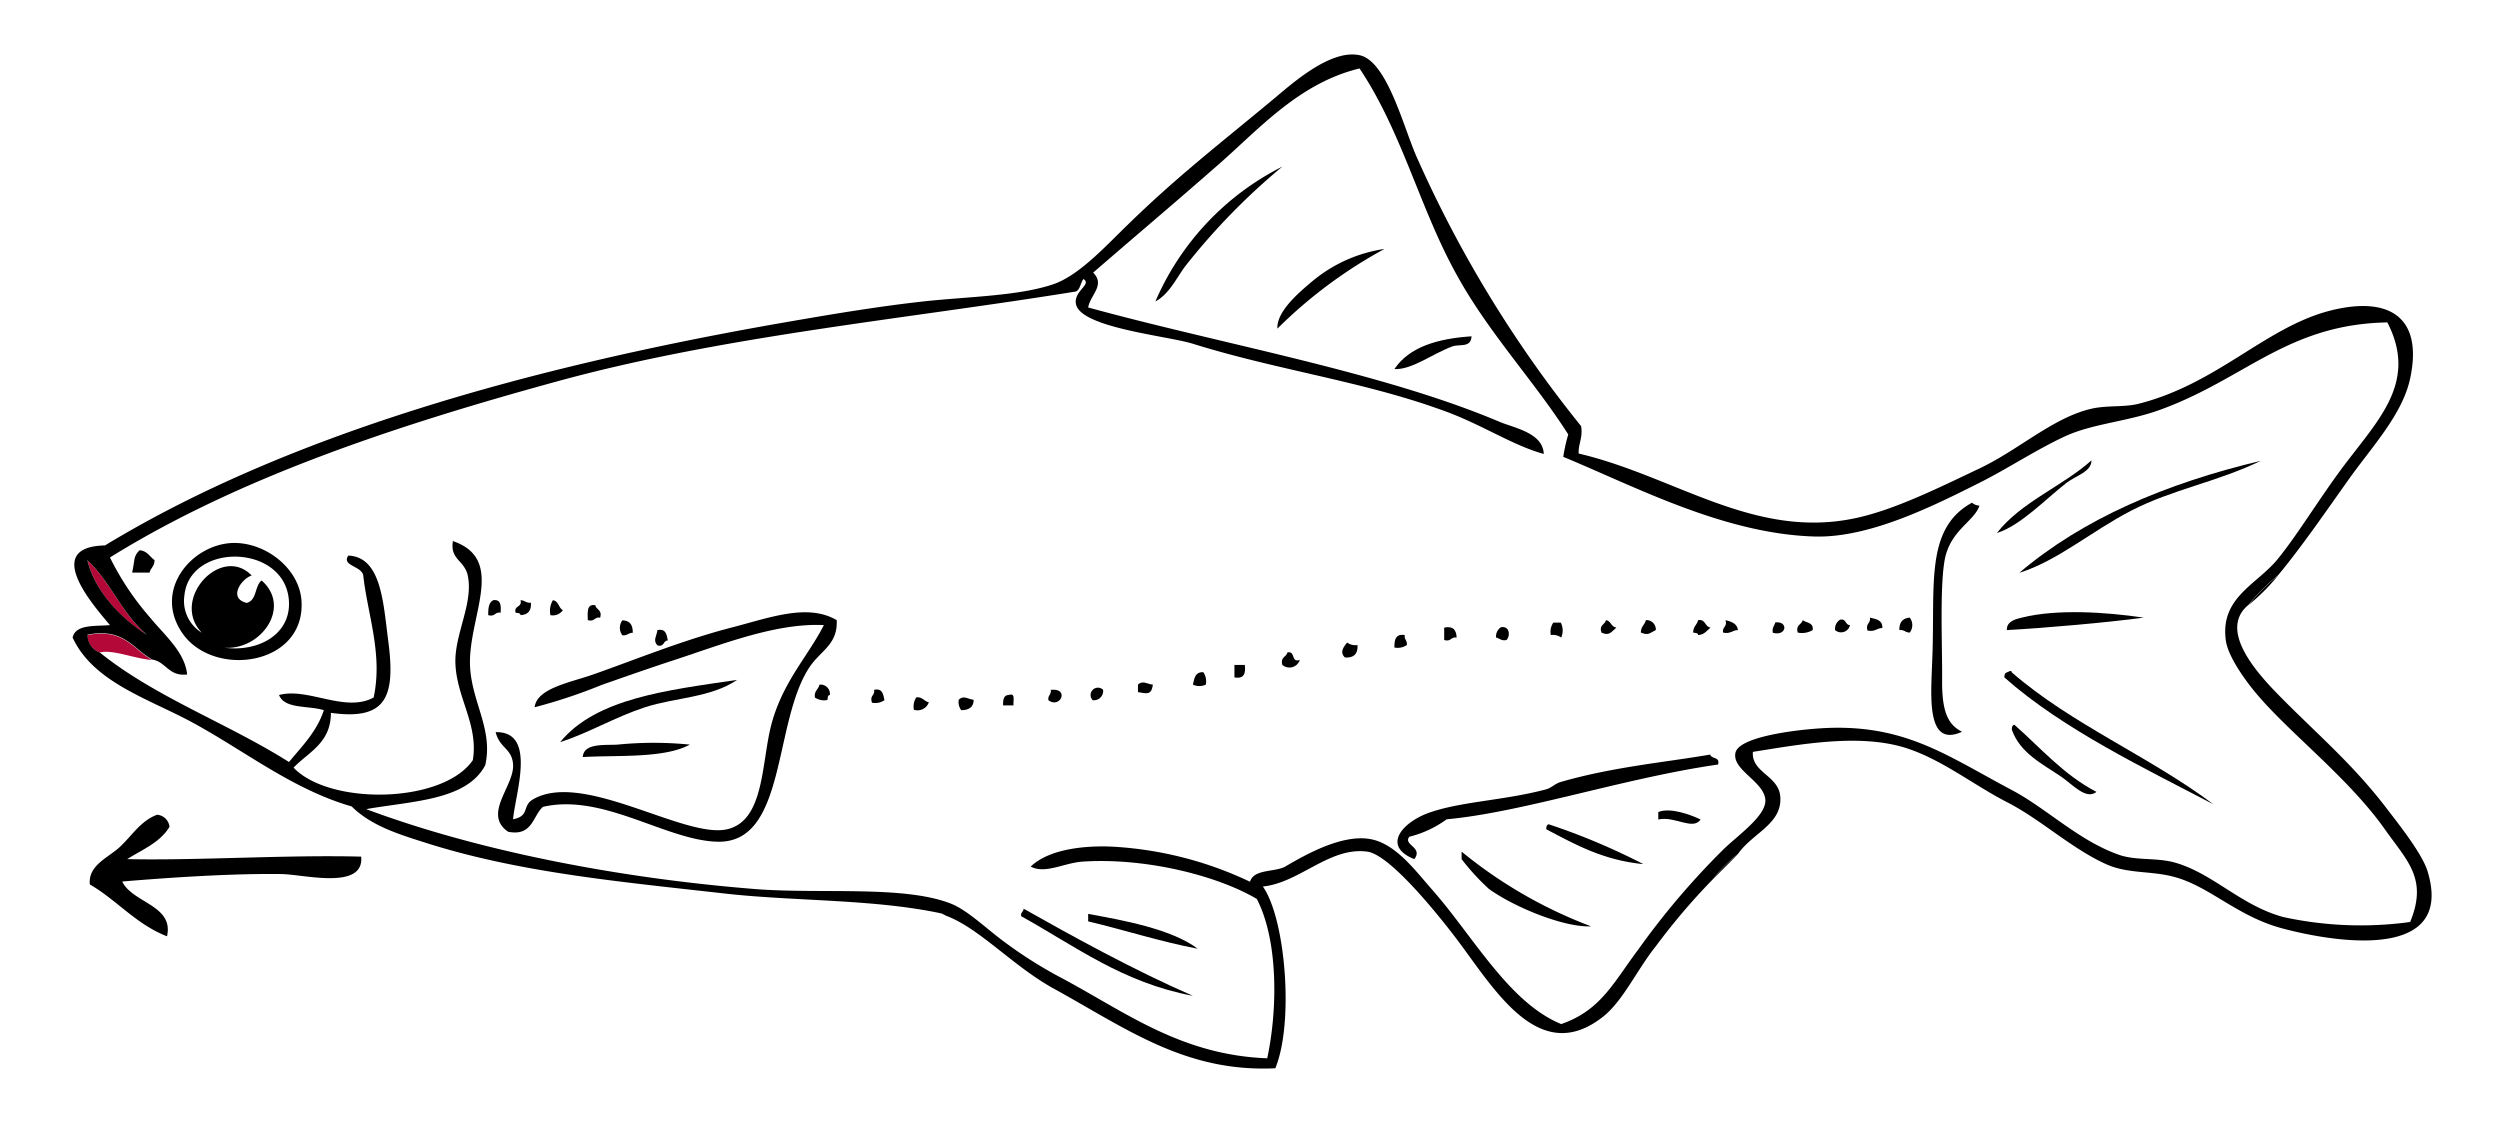 <svg id="IMG_0012_Image" data-name="IMG_0012 Image" xmlns="http://www.w3.org/2000/svg" viewBox="0 0 241 109"><defs><style>.cls-1,.cls-2{fill-rule:evenodd;}.cls-2{fill:#b30838;}</style></defs><title>Artboard 1</title><path class="cls-1" d="M111.38,29.06a26.1,26.1,0,0,1,12.24-13,63.45,63.45,0,0,0-9.36,9.6C113.39,26.83,112.71,28.35,111.38,29.06Z"/><path class="cls-1" d="M133.46,24a45.25,45.25,0,0,0-10.32,7.68c-.08-1.64,2-3.42,3.36-4.56A14,14,0,0,1,133.46,24Z"/><path class="cls-1" d="M141.86,32.42c-.08,1.18-1.19.69-1.92,1-1.87.7-3.84,2.24-5.52,2.16C135.85,33.45,138.56,32.64,141.86,32.42Z"/><path class="cls-1" d="M192.5,51.38c2.35-3,6.26-4.46,9.12-7,0,1.1-1.46,1.45-2.4,2.16C197.24,48.07,194.76,50.69,192.5,51.38Z"/><path class="cls-1" d="M190.82,48.74c-.49,1.53-2.85,2.38-3.36,5.28-.48,2.74-.21,8.48-.24,11.52s.55,4.32,1.92,5c-3.44,1.57-3-3.32-2.88-6.72.33-7.29-.78-12.82,3.84-15.36A1.13,1.13,0,0,0,190.82,48.74Z"/><path class="cls-1" d="M22.58,52.34c3.15,0,6.25,2.52,6.48,5.52.47,6.31-8.51,7.59-11.52,3.12C14.72,56.78,18.62,52.36,22.58,52.34Zm5.28,5.76c-.15-5.67-9.55-5.91-10.08-.72A3.59,3.59,0,0,0,19.46,61c-3.09-3.2,1.88-8.56,4.8-5.52-1,.32-2.3,2.2-.48,2.64,1-.24.76-1.64,1.44-2.16,2.92,2.55-.05,6.74-3.6,6.48C24.89,62.87,27.94,61.19,27.86,58.1Z"/><path class="cls-1" d="M14.9,54c0,.6-.38.74-.48,1.2H12.74c.27-1.21.09-1.56.72-2.16C14.21,53.11,14.44,53.68,14.9,54Z"/><path class="cls-1" d="M48.26,59.06c-.58-.1-.52.44-1.2.24,0-.69.06-1.22.48-1.44C48.29,57.75,48.31,58.37,48.26,59.06Z"/><path class="cls-1" d="M50.18,57.86c.43,0,.51.29,1,.24.06.78-.28,1.16-1,1.2,0-.23-.29-.19-.48-.24C49.52,58.32,50.36,58.6,50.18,57.86Z"/><path class="cls-1" d="M54.26,58.82a1.17,1.17,0,0,1-1.2.48,2,2,0,0,1,.24-1.44C53.86,57.94,53.84,58.6,54.26,58.82Z"/><path class="cls-1" d="M57.86,59.54c-.58-.1-.52.44-1.2.24,0-.73-.14-1.58.72-1.44C57.48,58.8,58.07,58.77,57.86,59.54Z"/><path class="cls-1" d="M80.66,59.78c.11,2.38-1.55,2.91-2.64,4.56-3.51,5.32-2.17,17-8.88,16.8-4.95-.13-11-4.7-16.8-3.36-1,.89-1,2.87-3.36,2.4-2.48-1.72.61-4.39.48-6.48-.1-1.57-1.28-1.54-1.68-3.12,4-.09,1.89,5.92,1.68,8.4,1.66-.34.83-1.28,1.92-1.92C56.2,74.25,66,80.89,70.1,79.94c3.68-.85,3.27-6.6,4.32-10.32,1.13-4,3.49-6.39,5-9.36-4.57-.23-9.73,1.83-14.4,3.36-2.39.78-4.74,1.61-7,2.4a51.92,51.92,0,0,1-6.48,2.16c.19-1.82,3.43-2.39,5.52-3.12,4.21-1.47,8.58-3.29,13.44-4.56C74.18,59.56,77.82,58.13,80.66,59.78Z"/><path class="cls-1" d="M206.66,59.54c-3.52.47-9.51,1-13.2,1.2-.05-.9,1-1.09,1.44-1.2C198.26,58.69,203,59,206.66,59.54Z"/><path class="cls-1" d="M180.26,59.54c.58.14,1.23.21,1.2,1-.57,0-.71.41-1.44.24C179.82,60.06,180.36,60.12,180.26,59.54Z"/><path class="cls-1" d="M184.1,59.54a1.18,1.18,0,0,1,0,1.44c-.43,0-.51-.29-1-.24C183.08,60,183.42,59.59,184.1,59.54Z"/><path class="cls-1" d="M61,61c-.43,0-.51.29-1,.24a1.18,1.18,0,0,1,0-1.44C60.7,59.83,61,60.2,61,61Z"/><path class="cls-1" d="M154.82,59.78c.49.07.47.65,1,.72-.51.44-.7.83-1.44.48C154.13,60.21,154.72,60.24,154.82,59.78Z"/><path class="cls-1" d="M159.62,60.74c-.62.31-.72.53-1.44.24,0-.6.38-.74.48-1.2A.9.9,0,0,1,159.62,60.74Z"/><path class="cls-1" d="M163.7,61.22c0-.23-.29-.19-.48-.24,0-.6.38-.74.48-1.2.75-.11.63.65,1.2.72C164.54,60.78,164.31,61.19,163.7,61.22Z"/><path class="cls-1" d="M167.54,60.74c-.57,0-.71.41-1.44.24-.1-.58.44-.52.24-1.2C166.91,59.93,167.46,60.1,167.54,60.74Z"/><path class="cls-1" d="M174.74,60.74a2,2,0,0,1-1.44.24c-.21-.77.38-.74.48-1.2C174.14,60.06,174.85,60,174.74,60.74Z"/><path class="cls-1" d="M178.34,60.26a.88.88,0,0,1-1.44.48,1.05,1.05,0,0,1,.48-1C178,59.61,177.86,60.26,178.34,60.26Z"/><path class="cls-1" d="M150.5,61.46a1.35,1.35,0,0,0-1-.24,1.56,1.56,0,0,1,.24-1.2h.72A1.68,1.68,0,0,1,150.5,61.46Z"/><path class="cls-1" d="M171.14,60c1.28-.15,1.11,1.37-.24,1C170.8,60.48,171.06,60.34,171.14,60Z"/><path class="cls-1" d="M140.42,61.46c-.58-.1-.52.44-1.2.24V60.5C140.12,60.32,140.39,60.77,140.42,61.46Z"/><path class="cls-1" d="M145.22,61.7c-.5.1-.64-.16-1-.24a1.06,1.06,0,0,1,.48-1C145.57,60.33,145.6,61.34,145.22,61.7Z"/><path class="cls-1" d="M63.38,60.74c.8-.16.88.4,1,1-.48,0-.3.65-1,.48C62.91,61.73,63.31,61.3,63.38,60.74Z"/><path class="cls-1" d="M135.62,62.18a1.56,1.56,0,0,1-1.2.24c0-.7.09-1.35,1-1.2C135.35,61.65,135.67,61.73,135.62,62.18Z"/><path class="cls-1" d="M129.86,61.94a1.34,1.34,0,0,0,1,.24q.08,1.28-1.2,1.2C129.09,62.88,129.57,62.31,129.86,61.94Z"/><path class="cls-1" d="M124.1,62.9c.82-.18.31,1,1.2.72a1.05,1.05,0,0,1-1.68.48C123.41,63.33,124,63.36,124.1,62.9Z"/><path class="cls-1" d="M120,64.1c.1.82-.07,1.37-1,1.2V64.1Z"/><path class="cls-1" d="M213.38,77.54c-6.45-3.39-14.53-7.23-20.16-12.24,0-.28.05-.43.24-.48s.43-.29.48,0C199.67,69.81,207.26,72.94,213.38,77.54Z"/><path class="cls-1" d="M115,66c.13-.58.2-1.24,1-1.2a1.56,1.56,0,0,1,.24,1.2A1.49,1.49,0,0,1,115,66Z"/><path class="cls-1" d="M71.06,65.54c-2.52,1.72-6,1.7-8.88,2.64S56.7,70.68,54,71.54C57.46,67.3,64.37,66.53,71.06,65.54Z"/><path class="cls-1" d="M111.14,66c-.15,1-.53.88-1.44.72V66C110.15,65.55,110.58,65.95,111.14,66Z"/><path class="cls-1" d="M79,66a.9.9,0,0,1,1,1c-.23,0-.19.29-.24.48a1.56,1.56,0,0,1-1.2-.24C78.46,66.62,78.88,66.48,79,66Z"/><path class="cls-1" d="M106.34,66.5a.9.9,0,0,1-1,1A.68.68,0,1,1,106.34,66.5Z"/><path class="cls-1" d="M84.26,66.5c.8-.17.88.4,1,1a1.57,1.57,0,0,1-1.2.24C83.82,67,84.36,67.08,84.26,66.5Z"/><path class="cls-1" d="M101.3,66.5c1.84-.21.92,1.87-.24,1C101,67,101.35,67,101.3,66.5Z"/><path class="cls-1" d="M97.22,67c.72-.24.43.53.48,1h-1C96.67,67.39,96.8,67,97.22,67Z"/><path class="cls-1" d="M89.54,67.7a1.15,1.15,0,0,1-1.44.72,1.57,1.57,0,0,1,.24-1.2C88.94,67.18,89.08,67.6,89.54,67.7Z"/><path class="cls-1" d="M93.86,67.46c0,.67-.42,1-1.2,1a1.35,1.35,0,0,1-.24-1C92.87,67,93.3,67.39,93.86,67.46Z"/><path class="cls-1" d="M202.1,76.34c-1,.81-2.33-.74-3.36-1.44-1.84-1.26-4-2.28-4.8-4.56,0-.28.05-.43.24-.48C196.73,72.11,198.94,74.7,202.1,76.34Z"/><path class="cls-1" d="M66.5,71.78c-2.47,1.36-7.12,1-10.32,1.2.08-1.39,2.19-1.12,3.36-1.2A35.21,35.21,0,0,1,66.5,71.78Z"/><path class="cls-1" d="M165.62,73.7c-9,1.29-18.84,4.61-26.16,5.28a10.27,10.27,0,0,1-3.6,1.68c-.63.81,1.36,1,.48,2.16-3.28-1.31-1-3.71,1.68-4.56,3-1,7.08-1.12,11-2.16.55-.14.86-.55,1.44-.72,5.06-1.46,10.14-1.9,14.4-2.64C165,73.2,165.83,72.93,165.62,73.7Z"/><path class="cls-1" d="M163.94,79c-.75,1.09-2.51-.37-4.08,0v-.72C161,77.82,162.92,78.51,163.94,79Z"/><path class="cls-1" d="M16.34,79.7c-.89,1.51-2.61,2.19-4.08,3.12,6.64.15,15.4-.43,22.56-.24.3,3.26-5.52,1.71-7.68,1.68-4.74-.07-10.86.34-15.36.72,1,2.08,5,2.28,4.32,5.28-3-1.17-4.83-3.49-7.44-5-.19-1.85,1.82-2.61,2.88-3.6,1.22-1.14,2-2.51,3.6-3.12A1.31,1.31,0,0,1,16.34,79.7Z"/><path class="cls-1" d="M158.42,83.3c-3.87-.37-6.58-1.9-9.36-3.36,0-.28.05-.43.24-.48A64.23,64.23,0,0,1,158.42,83.3Z"/><path class="cls-1" d="M153.38,89.3c-2.6.12-7.37-1.83-9.84-3.6a21.87,21.87,0,0,1-2.64-2.88V82.1A44.38,44.38,0,0,0,153.38,89.3Z"/><path class="cls-1" d="M115,96c-6.8-1.28-11.36-4.8-16.56-7.68-.07-.39.23-.41.24-.72C103.33,90.23,109.36,93.55,115,96Z"/><path class="cls-1" d="M115.46,91.46c-3.69-.71-7-1.79-10.56-2.64V88.1C108,88.67,112.91,89.52,115.46,91.46Z"/><path class="cls-1" d="M165.14,84.74a13.62,13.62,0,0,1,2.4-2.4"/><path class="cls-1" d="M216.74,58.34a19.49,19.49,0,0,1,2.88-2.88A19.48,19.48,0,0,1,216.74,58.34Z"/><path class="cls-2" d="M9.62,62.9a1.79,1.79,0,0,1-1.2-1.68c3.56-.68,4.39,1.37,6.24,2.4C13,63.52,10.9,62.58,9.62,62.9Z"/><path class="cls-1" d="M217.94,44.42c-4.08,2-8.56,2.77-12.48,4.8s-7.08,4.83-10.8,6C200.8,50,208.77,46.61,217.94,44.42Z"/><path class="cls-2" d="M14.18,61.22C12.1,59.93,9.25,57.35,8.42,54,10.67,56.09,11.81,59.27,14.18,61.22Z"/><path class="cls-1" d="M165.14,84.74a62.73,62.73,0,0,0-5.52,6.48c-1.78,2.22-3.12,5.18-5,6.72-6.33,5.11-10.7-2.86-14.4-7.68-1.14-1.49-6.1-7.84-8.4-8.16-3.65-.5-6.53,3-10.08,3.36,2.21,3.15,3,13.18,1.2,17.52-8.65.42-14.33-3.81-21.36-7.68-3.89-2.14-7.12-5.78-10.32-7-.15-.06-.47-.24-.48-.24-6.58-1.41-14.08-1.16-20.88-1.92-10-1.13-19.64-2-28.56-4.8-2.6-.83-5.47-1.64-7.44-3.6C28.2,76.1,23.6,72.38,18.5,69.62,14.26,67.33,9,65.77,7,61.46c.3-1.3,2.13-1.07,3.6-1.2-1.42-1.7-6.68-7.55-.48-7.68C27.64,41.94,51,35.33,76.1,31c3.93-.68,8.36-1.43,12.72-1.92s9.31-.52,12.72-1.68c2.47-.84,5-3.63,7.2-5.76,4.73-4.61,8.72-7.68,13.92-12,1.93-1.61,5.58-4.91,8.4-4.32,2.67.56,4.25,7,5.52,9.84a116.34,116.34,0,0,0,15.84,25.92c.18,1.14-.27,1.65-.24,2.64,9.26,2.17,16.88,8.3,26.64,6.24,3.81-.8,8.2-3,12-4.8s7.12-4.92,10.8-5.76c1.54-.35,3.15-.12,4.56-.48C213.71,37,218.3,31.66,224.42,30c5.64-1.51,9.23.34,7.92,6.48-.75,3.51-3.72,6.62-6,9.84s-4.57,6.53-6.72,9.12a19.49,19.49,0,0,0-2.88,2.88c-2.83,2.34.59,6.31,2.88,8.64,3.53,3.61,7.06,6.56,10.32,10.8,1.47,1.91,3.57,4.57,4.08,6.24,2.57,8.48-8.33,7-13.92,5.52-4.43-1.15-7.09-4.1-10.56-5-2.14-.58-4.43-.28-6.48-1.2-3.4-1.53-6.25-4.28-9.6-6S187,73.05,183.38,72c-4.42-1.25-9.86-.24-14.4.48-.17,2,2.49,2.27,2.64,4.32.2,2.63-2.65,3.48-4.08,5.52A13.62,13.62,0,0,0,165.14,84.74ZM9.62,62.9C14.93,67.19,22,69.75,27.86,73.46c1.26-1.54,2.68-2.92,3.36-5C29.73,68,27.43,68.37,26.9,67c2.78-.76,6.37,1.74,9.12.24.9-4.19-.59-8-1-11.76-.14-.92-2.13-.93-1.44-1.92,3.17.13,3.36,4.5,3.84,8.16.71,5.38-.09,7.76-5.52,7,0,2.91-2.15,3.77-3.6,5.28,3.47,3.66,14.39,3.49,17.28-.72.57-3.4-1.58-6.05-1.68-9.36-.09-2.77,1.74-5.75,1.2-8.4-.31-1.53-1.74-1.55-1.44-3.36,5.36,1.84,1.22,7.61,1.68,12.48.31,3.31,2.18,5.81,1.44,9.12C45,77.16,39.77,77.21,35.3,78,46,82,59.58,84.65,72.74,85.7c6.35.51,14.47-.39,19,1.44,1.54.63,3.32,2.35,5,3.6A42.48,42.48,0,0,0,102,94.1c6.33,3.33,11.7,7.6,20.16,7.92,1-4.65,1.09-11.3-1-15.36-3.8-2.25-10.73-4-16.8-3.6-1.82.13-3.59,1.22-5,.48,1.79-1.72,5.29-2.05,7.92-1.92A35.39,35.39,0,0,1,120.5,85c.37-1.23,2.29-.91,3.36-1.44,2.26-1.34,5.73-3.22,8.4-2.64,2.37.52,4.22,3.06,5.76,4.8,4,4.52,7.41,10.92,12.48,13,3.83-1.31,5.08-4.07,7.44-7.2a74.19,74.19,0,0,1,8.16-9.6c1.39-1.37,4.17-3.27,4.08-4.8-.1-1.79-3.25-2.89-2.88-4.56s6.8-2.35,9.36-2.4c7.3-.15,11.3,2.84,17.28,6,3.38,1.79,6.43,4.87,10.32,6.24,1.62.57,3.55.27,5.28.72,3.73,1,6.43,4.16,10.56,5.28a35,35,0,0,0,12.24.48c1.7-4.14-.23-5.82-2.4-8.88-3.51-5-9.26-9.34-12.48-13.2-1.1-1.32-2.65-3.5-2.88-5-.62-4.21,3-5.44,5-7.92,1.72-2.1,3.58-5.14,5.76-8.16,3.56-4.94,7.91-8.61,4.8-14.64-9.61.18-13.66,5.41-21.84,8.4-3.27,1.2-6.59,1.33-9.36,2.64s-5.32,3-7.92,4.32c-4.55,2.29-10.76,5.43-16.08,5.28-8.72-.25-17.21-4.77-24.24-7.68a15.77,15.77,0,0,1,.48-2.16c-3.37-5.29-7.89-10-11-15.84-3.37-6.23-5.11-13.45-9.12-19.44-5.74,1.38-9.59,5.73-13.44,9.12-4.07,3.58-8.13,7-12.24,10.56,1.2,1.21-.28,2.15-.48,3.36,13,3.57,28.26,6.21,39.6,11,1.48.63,4.23,1.07,4.32,3.12-3.14-.86-6.2-3-10.08-4.32C131.22,36.74,123,35.64,115,33.14c-2.47-.77-10.85-1.54-11.28-3.84-.23-1.25,1.58-1.9.72-2.4-.28.36-.3,1-.72,1.2-16.53,2.68-33.94,4.27-49.92,8.64s-31,9.42-43.2,17a26.76,26.76,0,0,0,3.84,5.76c1.38,1.7,3.38,3.33,3.6,5.52-1.8.2-2-1.2-3.36-1.44-1.85-1-2.68-3.08-6.24-2.4A1.79,1.79,0,0,0,9.62,62.9ZM8.42,54c.83,3.33,3.68,5.91,5.76,7.2C11.81,59.27,10.67,56.09,8.42,54Z"/></svg>